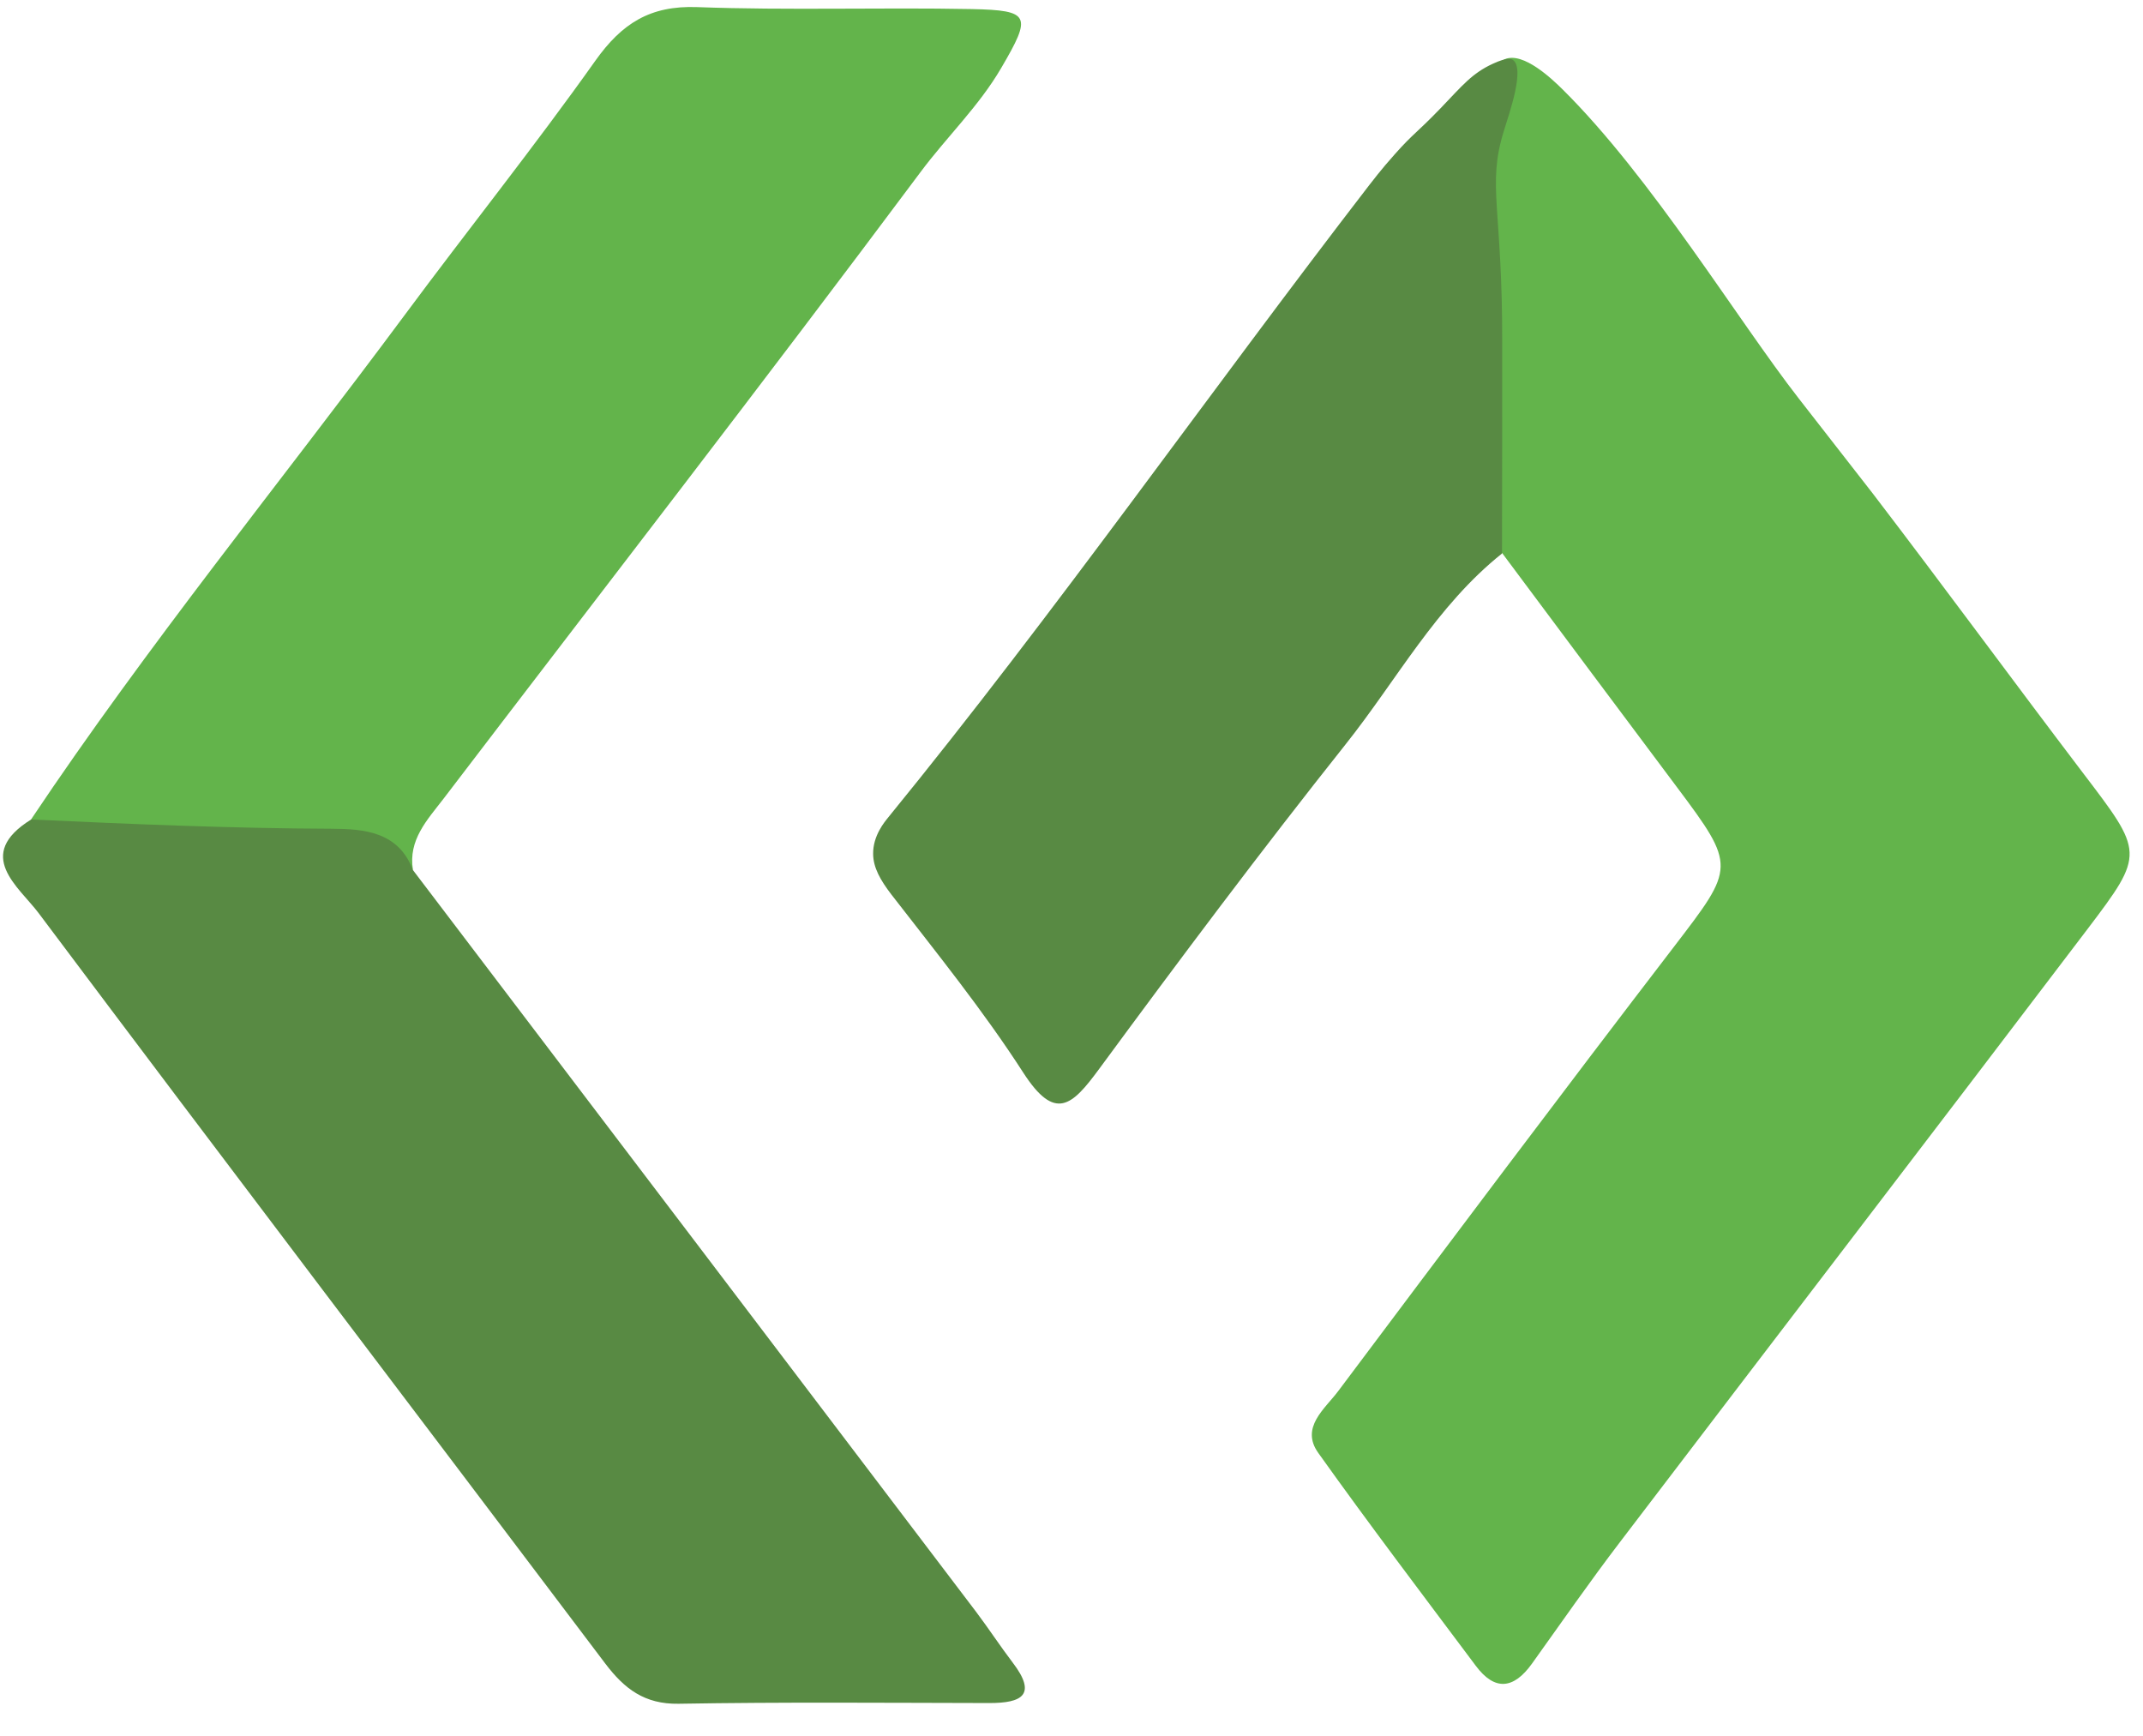 <svg xmlns="http://www.w3.org/2000/svg" xmlns:xlink="http://www.w3.org/1999/xlink" id="Layer_1" x="0px" y="0px" viewBox="0 0 120.46 97.55" style="enable-background:new 0 0 120.46 97.55;" xml:space="preserve"><style type="text/css">	.st0{fill:#63B44B;}	.st1{fill:#588A43;}</style><g>	<path class="st0" d="M87.83,5.02c5.01,4.96,9.86,12.99,13.29,17.39c2.59,3.33,3.89,4.99,4.16,5.34  c3.97,5.19,7.83,10.46,11.78,15.66c3.44,4.52,3.52,4.54,0.28,8.81c-8.73,11.5-17.52,22.95-26.27,34.44  c-1.71,2.24-3.32,4.56-4.96,6.85c-1.02,1.42-2.08,1.56-3.16,0.11c-2.97-3.97-5.97-7.92-8.85-11.96c-1.02-1.43,0.37-2.47,1.12-3.47  c6.27-8.36,12.54-16.72,18.9-25.01c3.4-4.44,3.48-4.48,0.14-8.94c-3.28-4.38-6.55-8.76-9.82-13.15c-1.21-1.09-1.39-2.58-1.43-4.06  c-0.25-8.78,0.23-14.65,0.03-19.68c0-0.02,0-0.06,0-0.11c-0.02-0.75,0.16-1.33,0.24-1.58c0.31-1.01,0.64-2.04,1.3-2.33  C85.63,2.88,87.28,4.48,87.83,5.02z M24.91,44.92c8.95-11.73,17.99-23.4,26.82-35.23c1.48-1.99,3.29-3.71,4.55-5.87  c1.72-2.94,1.65-3.24-1.65-3.31c-5.15-0.1-10.3,0.08-15.44-0.11c-2.65-0.1-4.24,0.92-5.73,3.02c-3.45,4.86-7.18,9.52-10.73,14.31  c-7,9.43-14.44,18.54-20.98,28.32c1.82,1.66,3.99,1.83,6.36,1.96c5.03,0.28,10.18-1.18,15.1,0.88  C22.94,47.21,24.01,46.09,24.91,44.92z"></path>	<path class="st1" d="M23.21,48.9C33.77,62.8,44.33,76.7,54.88,90.61c0.7,0.93,1.34,1.91,2.04,2.83c1.4,1.83,0.51,2.28-1.3,2.28  c-5.83-0.01-11.65-0.06-17.48,0.04c-1.91,0.03-3.04-0.84-4.11-2.25C23.42,79.45,12.74,65.42,2.17,51.32  c-1.12-1.49-3.64-3.26-0.42-5.26c5.63,0.26,11.27,0.5,16.91,0.52C20.48,46.59,22.4,46.75,23.21,48.9z M76.97,10.4  c-9.09,11.79-17.63,24-27.04,35.54c-0.2,0.25-0.87,1.03-0.85,2.07c0.01,0.75,0.4,1.45,1.02,2.26c2.55,3.29,5.17,6.53,7.42,10.02  c1.79,2.77,2.74,1.86,4.25-0.19c4.53-6.16,9.12-12.29,13.88-18.28c2.87-3.61,5.09-7.77,8.78-10.71c0.01-3.96,0.01-7.91,0.01-11.87  c0.02-7.52-0.86-8.8,0.09-11.87c0.32-1.04,1.21-3.55,0.5-4.01c-0.09-0.05-0.31-0.15-1.11,0.22c-1.18,0.54-1.72,1.23-2.93,2.49  c-1.4,1.45-1.53,1.41-2.58,2.59C77.62,9.54,77.1,10.24,76.97,10.4z"></path></g></svg>